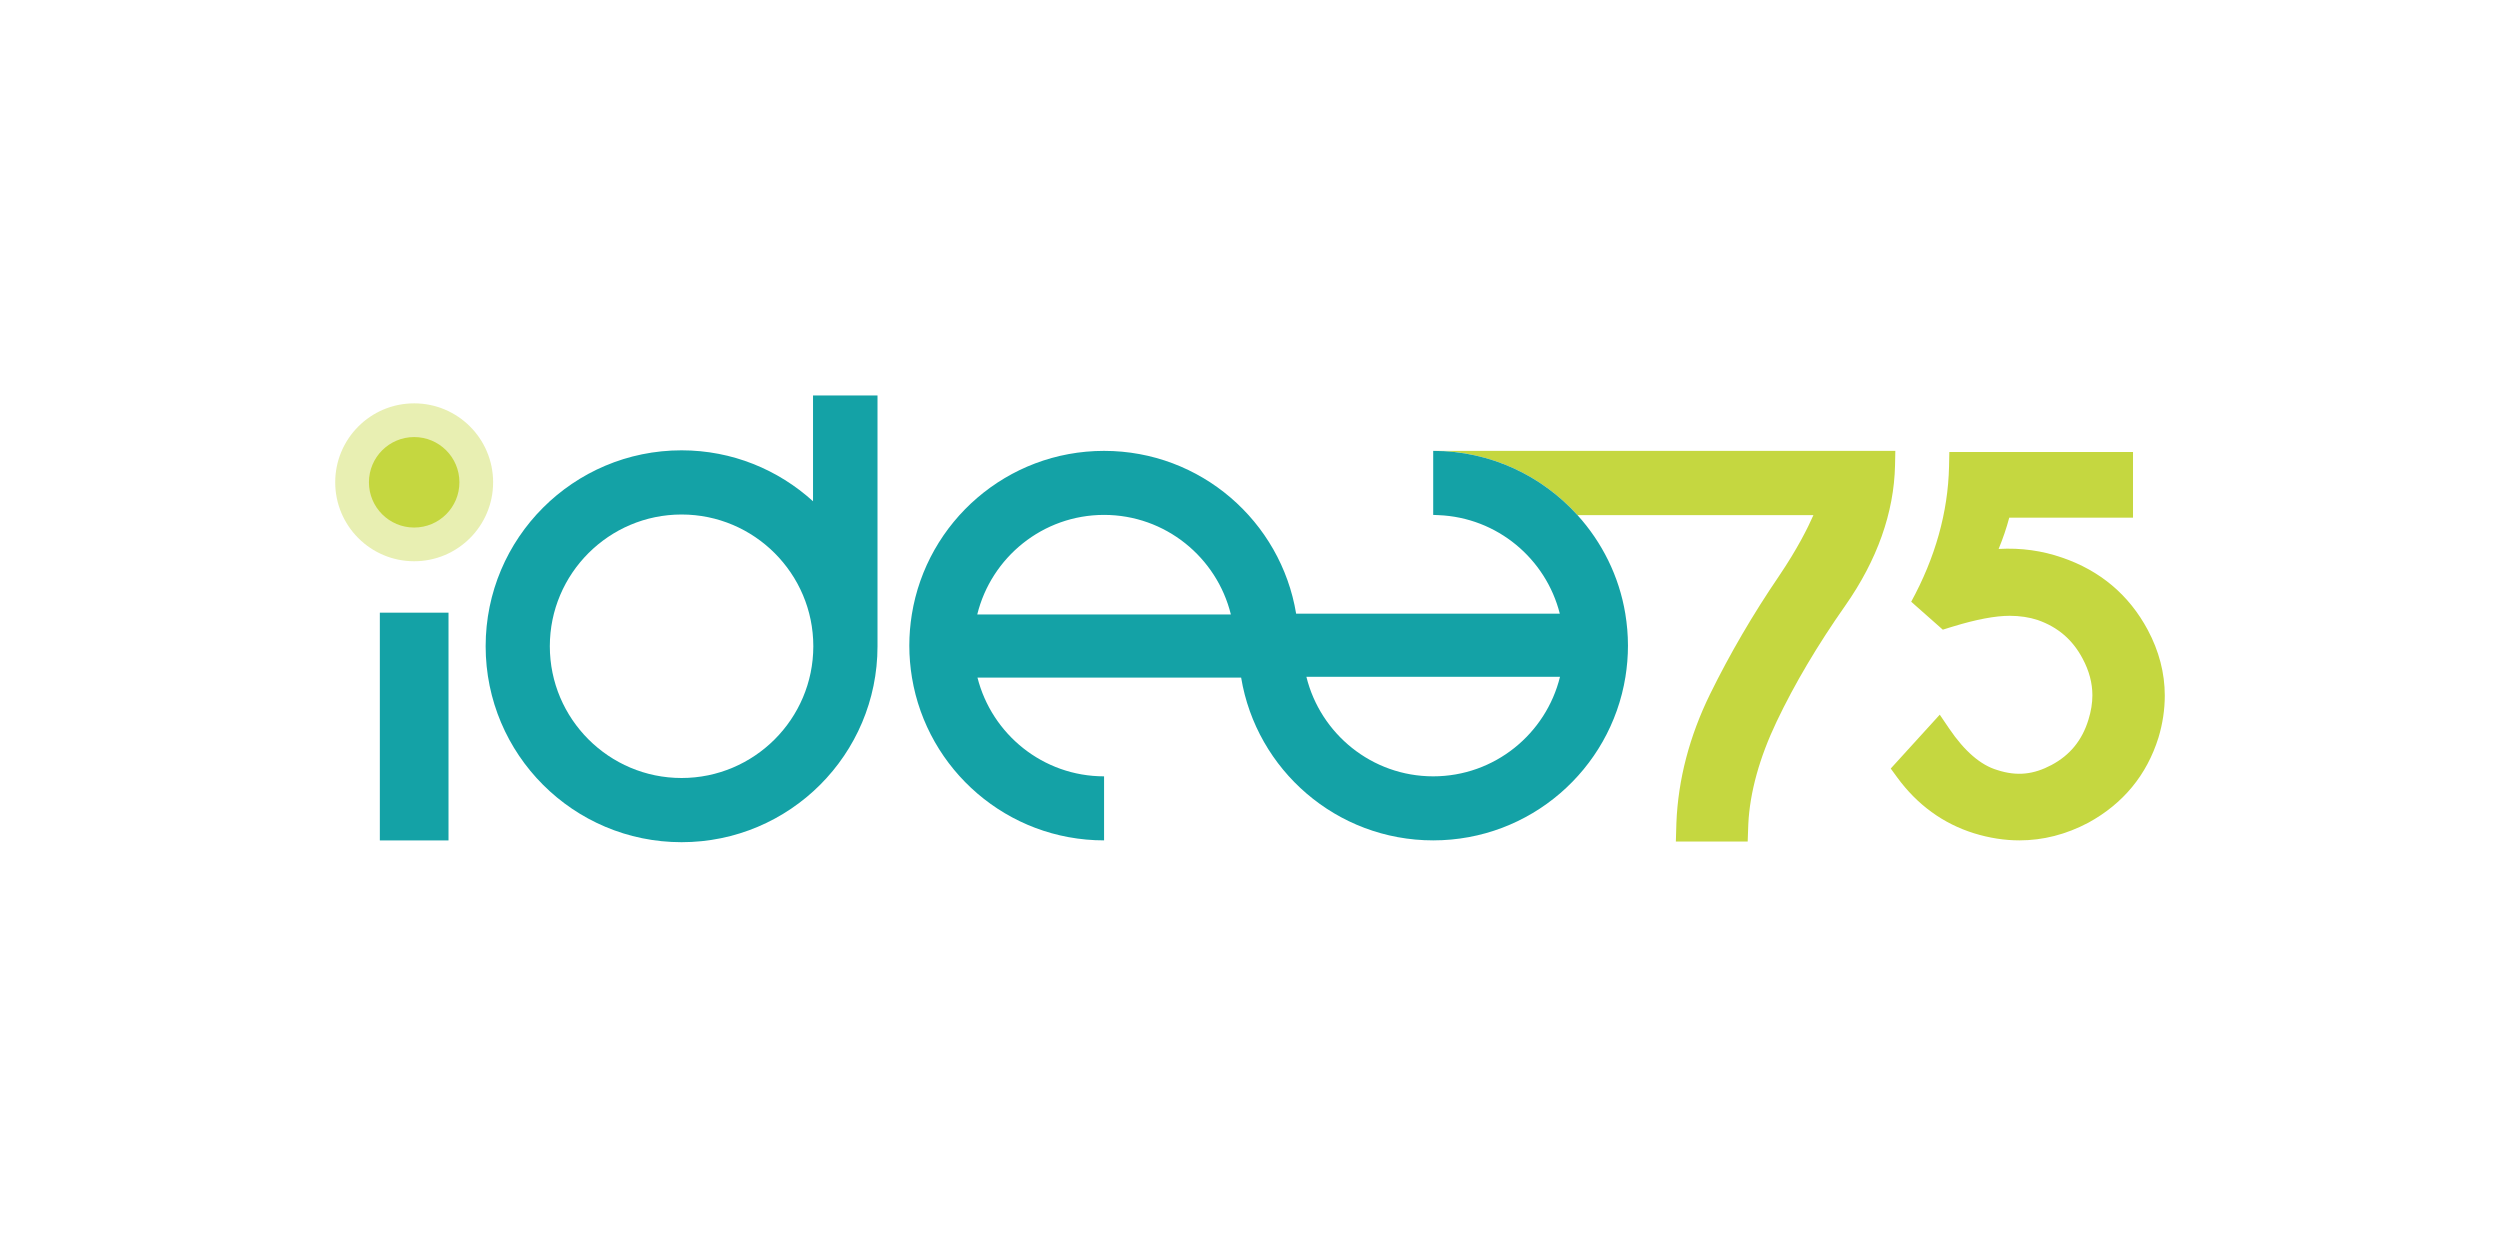 <svg width="300" height="150" viewBox="0 0 300 150" fill="none" xmlns="http://www.w3.org/2000/svg">
<path d="M171.984 54.105C178.86 54.105 185.024 57.09 189.299 61.816H217.61C216.945 63.327 215.708 65.832 213.456 69.162C210.361 73.706 207.587 78.458 205.212 83.286C202.734 88.344 201.373 93.546 201.168 98.746L201.103 100.984H209.722L209.797 98.885C209.984 95.07 211.13 90.928 213.203 86.574C215.345 82.075 218.114 77.396 221.438 72.667L221.44 72.664C225.271 67.187 227.279 61.525 227.405 55.833L227.44 54.106H171.984V54.105Z" fill="#C5D740"/>
<path d="M97.562 60.152C93.389 56.365 87.867 54.039 81.789 54.039C68.803 54.039 58.278 64.565 58.278 77.551C58.278 90.535 68.804 101.063 81.789 101.063C94.774 101.063 105.301 90.536 105.301 77.551V47.457H97.563V60.152H97.562ZM81.789 93.36C73.072 93.36 65.979 86.268 65.979 77.551C65.979 68.834 73.072 61.741 81.789 61.741C90.506 61.741 97.598 68.834 97.598 77.551C97.597 86.269 90.506 93.36 81.789 93.36Z" fill="#14A2A6"/>
<path d="M195.035 73.636C194.289 69.124 192.236 65.062 189.299 61.816C185.024 57.089 178.86 54.105 171.984 54.105V61.789C172.198 61.789 172.408 61.808 172.621 61.817C179.661 62.101 185.507 67.04 187.176 73.638H155.536C153.704 62.557 144.086 54.105 132.488 54.105C120.855 54.105 111.21 62.606 109.419 73.734C109.224 74.952 109.118 76.201 109.118 77.475C109.118 78.782 109.231 80.064 109.436 81.312C111.268 92.393 120.889 100.845 132.488 100.845V93.161C125.164 93.161 119.016 88.109 117.297 81.312H148.937C150.769 92.392 160.387 100.845 171.985 100.845C183.618 100.845 193.263 92.344 195.054 81.216C195.249 79.998 195.356 78.749 195.356 77.475C195.355 76.167 195.241 74.886 195.035 73.636ZM117.271 73.734C118.956 66.888 125.129 61.788 132.488 61.788C139.846 61.788 146.02 66.888 147.704 73.734H117.271ZM171.984 93.161C164.625 93.161 158.451 88.061 156.767 81.215H187.201C185.518 88.061 179.344 93.161 171.984 93.161Z" fill="#14A2A6"/>
<path d="M53.821 73.52H45.581V100.851H53.821V73.52Z" fill="#14A2A6"/>
<path opacity="0.4" d="M59.174 57.876C59.174 63.108 54.932 67.35 49.7 67.35C44.468 67.35 40.226 63.109 40.226 57.876C40.226 52.644 44.467 48.402 49.7 48.402C54.933 48.402 59.174 52.643 59.174 57.876Z" fill="#C5D740"/>
<path d="M55.13 57.876C55.13 60.874 52.699 63.305 49.701 63.305C46.702 63.305 44.272 60.874 44.272 57.876C44.272 54.877 46.702 52.447 49.701 52.447C52.699 52.447 55.13 54.877 55.13 57.876Z" fill="#C5D740"/>
<path d="M257.725 75.578C255.482 71.396 252.028 68.479 247.465 66.918C245.074 66.086 242.531 65.721 239.834 65.874C240.35 64.628 240.778 63.375 241.111 62.117H255.961V54.24H233.921L233.886 55.982C233.762 61.504 232.222 66.941 229.344 72.209L233.137 75.561L233.992 75.293C234.12 75.252 234.241 75.218 234.367 75.18C237.143 74.331 239.432 73.896 241.16 73.896C242.381 73.896 243.525 74.071 244.533 74.405C246.961 75.257 248.724 76.775 249.925 79.053C250.696 80.493 251.087 81.967 251.087 83.432C251.087 84.368 250.928 85.349 250.616 86.356C249.857 88.836 248.403 90.619 246.172 91.804C244.067 92.922 242.067 93.189 239.664 92.402C237.678 91.814 235.74 90.141 233.902 87.43L232.771 85.762L226.889 92.226L227.652 93.271C230.063 96.574 233.169 98.837 236.888 99.995C238.712 100.558 240.542 100.845 242.331 100.845C245.157 100.845 247.927 100.139 250.587 98.733C254.779 96.441 257.613 93.005 259.017 88.51C259.518 86.85 259.774 85.152 259.774 83.463C259.773 80.772 259.085 78.119 257.725 75.578Z" fill="#C5D740"/>
</svg>
